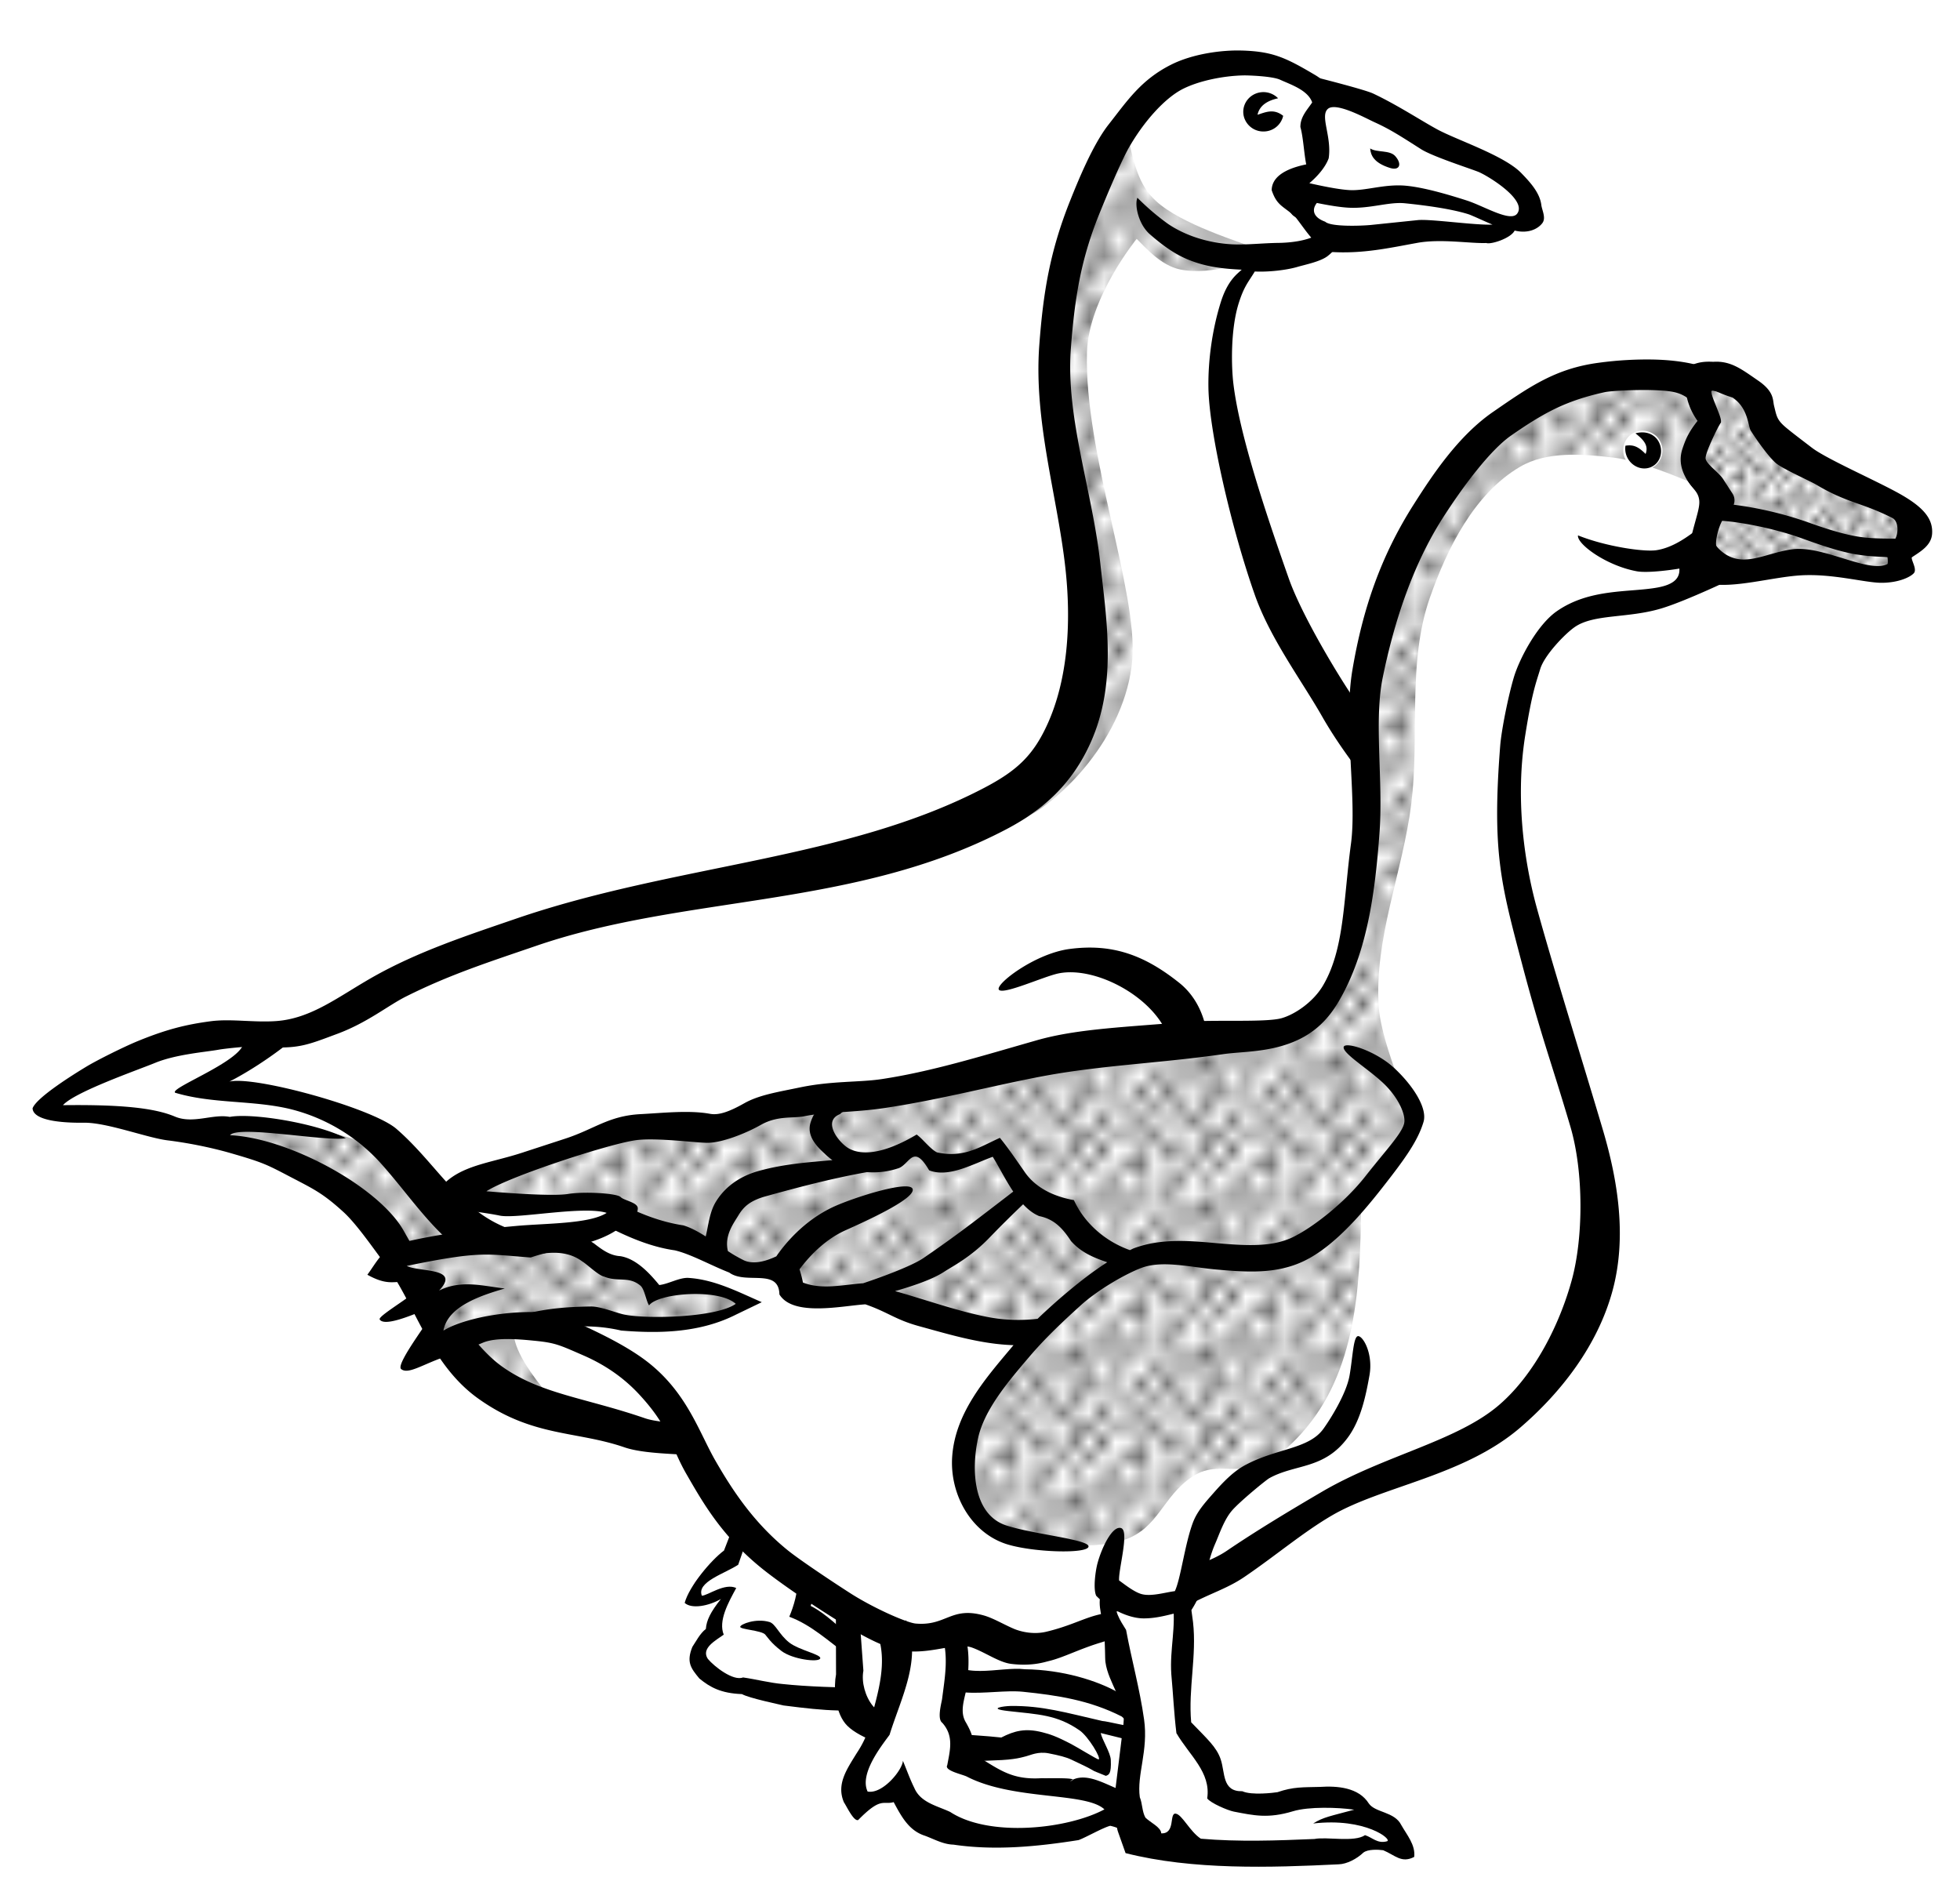 <svg xmlns="http://www.w3.org/2000/svg" xmlns:xlink="http://www.w3.org/1999/xlink" width="32mm" height="31mm" viewBox="0 0 113.386 109.843"><defs><pattern xlink:href="#a" id="e" patternTransform="matrix(.5 0 0 .575 -11.602 6.174)"/><pattern xlink:href="#a" id="f" patternTransform="matrix(.975 0 0 1 .463 -.632)"/><pattern xlink:href="#a" id="g" patternTransform="matrix(.878 0 0 .984 .463 -.632)"/><pattern id="a" patternTransform="scale(10)" height="10" width="10" patternUnits="userSpaceOnUse"><circle r=".45" cy=".81" cx="2.567"/><circle r=".45" cy="2.33" cx="3.048"/><circle r=".45" cy="2.415" cx="4.418"/><circle r=".45" cy="3.029" cx="1.844"/><circle r=".45" cy="1.363" cx="6.08"/><circle r=".45" cy="4.413" cx="5.819"/><circle r=".45" cy="4.048" cx="4.305"/><circle r=".45" cy="3.045" cx="5.541"/><circle r=".45" cy="5.527" cx="4.785"/><circle r=".45" cy="5.184" cx="2.667"/><circle r=".45" cy="1.448" cx="7.965"/><circle r=".45" cy="5.049" cx="7.047"/><circle r=".45" cy=".895" cx="4.34"/><circle r=".45" cy=".34" cx="7.125"/><circle r=".45" cy="1.049" cx="9.553"/><circle r=".45" cy="2.689" cx="7.006"/><circle r=".45" cy="2.689" cx="8.909"/><circle r=".45" cy="4.407" cx="9.315"/><circle r=".45" cy="3.87" cx="7.82"/><circle r=".45" cy="5.948" cx="8.27"/><circle r=".45" cy="7.428" cx="7.973"/><circle r=".45" cy="8.072" cx="9.342"/><circle r=".45" cy="9.315" cx="8.206"/><circle r=".45" cy="9.475" cx="9.682"/><circle r=".45" cy="6.186" cx="9.688"/><circle r=".45" cy="6.296" cx="3.379"/><circle r=".45" cy="8.204" cx="2.871"/><circle r=".45" cy="8.719" cx="4.59"/><circle r=".45" cy="9.671" cx="3.181"/><circle r=".45" cy="7.315" cx="5.734"/><circle r=".45" cy="6.513" cx="6.707"/><circle r=".45" cy="9.67" cx="5.73"/><circle r=".45" cy="8.373" cx="6.535"/><circle r=".45" cy="7.154" cx="4.37"/><circle r=".45" cy="7.25" cx=".622"/><circle r=".45" cy="5.679" cx=".831"/><circle r=".45" cy="8.519" cx="1.257"/><circle r=".45" cy="6.877" cx="1.989"/><circle r=".45" cy="3.181" cx=".374"/><circle r=".45" cy="1.664" cx="1.166"/><circle r=".45" cy=".093" cx="1.151"/><circle r=".45" cy="10.093" cx="1.151"/><circle r=".45" cy="4.451" cx="1.302"/><circle r=".45" cy="3.763" cx="3.047"/></pattern><pattern patternTransform="matrix(.887 0 0 .993 3.945 -1.028)" id="d" xlink:href="#b"/><pattern patternTransform="matrix(.825 0 0 .869 3.945 -1.028)" id="c" xlink:href="#b"/><pattern patternUnits="userSpaceOnUse" width="10" height="10" patternTransform="scale(10)" id="b"><circle cx="2.567" cy=".81" r=".45"/><circle cx="3.048" cy="2.33" r=".45"/><circle cx="4.418" cy="2.415" r=".45"/><circle cx="1.844" cy="3.029" r=".45"/><circle cx="6.08" cy="1.363" r=".45"/><circle cx="5.819" cy="4.413" r=".45"/><circle cx="4.305" cy="4.048" r=".45"/><circle cx="5.541" cy="3.045" r=".45"/><circle cx="4.785" cy="5.527" r=".45"/><circle cx="2.667" cy="5.184" r=".45"/><circle cx="7.965" cy="1.448" r=".45"/><circle cx="7.047" cy="5.049" r=".45"/><circle cx="4.34" cy=".895" r=".45"/><circle cx="7.125" cy=".34" r=".45"/><circle cx="9.553" cy="1.049" r=".45"/><circle cx="7.006" cy="2.689" r=".45"/><circle cx="8.909" cy="2.689" r=".45"/><circle cx="9.315" cy="4.407" r=".45"/><circle cx="7.82" cy="3.87" r=".45"/><circle cx="8.27" cy="5.948" r=".45"/><circle cx="7.973" cy="7.428" r=".45"/><circle cx="9.342" cy="8.072" r=".45"/><circle cx="8.206" cy="9.315" r=".45"/><circle cx="9.682" cy="9.475" r=".45"/><circle cx="9.688" cy="6.186" r=".45"/><circle cx="3.379" cy="6.296" r=".45"/><circle cx="2.871" cy="8.204" r=".45"/><circle cx="4.59" cy="8.719" r=".45"/><circle cx="3.181" cy="9.671" r=".45"/><circle cx="5.734" cy="7.315" r=".45"/><circle cx="6.707" cy="6.513" r=".45"/><circle cx="5.73" cy="9.67" r=".45"/><circle cx="6.535" cy="8.373" r=".45"/><circle cx="4.37" cy="7.154" r=".45"/><circle cx=".622" cy="7.25" r=".45"/><circle cx=".831" cy="5.679" r=".45"/><circle cx="1.257" cy="8.519" r=".45"/><circle cx="1.989" cy="6.877" r=".45"/><circle cx=".374" cy="3.181" r=".45"/><circle cx="1.166" cy="1.664" r=".45"/><circle cx="1.151" cy=".093" r=".45"/><circle cx="1.151" cy="10.093" r=".45"/><circle cx="1.302" cy="4.451" r=".45"/><circle cx="3.047" cy="3.763" r=".45"/></pattern></defs><path d="M43.912 84.199c-.512 2.152-.99 4.553-1.608 5.966-.545.103-1.11.27-1.988 1.48l-.254.974c.677.081 1.354-.275 2.03-.508-.626 1.186-.821 1.855-.888 2.37-.727.636-1.31 1.283-.592 2.03.831 1.051 1.47.756 2.2 1.1 2.258.429 4.497.78 6.643.762 1.326-.168 2.652.294 3.977-.888l-.042-.677-3.554-1.185-3.639-2.412c.486-.764.453-1.917.508-3.004-.533-1.514-.276-3.66-.296-5.585z" fill="#fff" fill-rule="evenodd" stroke="#f0f" stroke-width=".29"/><g color="#000" font-weight="400" font-family="sans-serif" fill-rule="evenodd"><path style="line-height:normal;text-indent:0;text-align:start;text-decoration-line:none;text-decoration-style:solid;text-decoration-color:#000;text-transform:none;block-progression:tb;white-space:normal;isolation:auto;mix-blend-mode:normal;solid-color:#000;solid-opacity:1" d="M45.893 88.85c.138.898.246 1.605.232 2.536.047.68-.205 1.52-.465 2.135 1.264.468 2.271 1.414 3.345 2.197 1.112 1.004 2.494.668 3.821 1.477.245.532-4.87.503-7.52.221-.783-.069-1.543-.272-2.321-.384-.568.23-1.676-.637-2.037-1.075-.409-.611.46-1.069.92-1.399-.323-.797.259-1.846.723-2.698-.667-.316-1.648.441-1.989.444-.318-.803 1.353-1.287 2.104-1.793.359-1.067.76-2.035.86-3.153.094-1.05.876-3.266.283-3.148-.537.396-.693 2.191-1.024 3.047l-.942 2.435c-.755.564-2.001 2.043-2.275 3.027.406.376 1.418.174 2.097-.226-.602.759-.834 1.234-.871 1.735-.342.26-.588.752-.78 1.035-.359.885-.088 1.235.404 1.83.621.51 1.25.858 2.463.903.422.238 2.172.596 2.41.658 2.561.327 3.75.418 6.298.079.905-.102 1.503-.555 2.36-.953.833-.504-.05-1.328-.703-1.397-.377-.253-.293-.291-.77-.345-1.13-.146-2.307-.43-3.15-1.249-.822-.63-1.541-1.423-2.468-1.895.405-1.246.478-1.88.286-3.16-.06-.253-.42-2.046-.366-2.566.018-1.043-.084-3.02-.598-2.783-.097.32-.547 2.96-.327 4.465z" overflow="visible"/><path style="line-height:normal;text-indent:0;text-align:start;text-decoration-line:none;text-decoration-style:solid;text-decoration-color:#000;text-transform:none;block-progression:tb;white-space:normal;isolation:auto;mix-blend-mode:normal;solid-color:#000;solid-opacity:1" d="M44.264 94.548c.113.12.314.478.951.959.638.48 2.123.667 2.232.433.11-.234-1.217-.475-1.795-.931-.578-.456-.789-1.081-1.139-1.184-.783-.231-1.676.125-1.693.278-.017.152 1.218.206 1.444.445z" overflow="visible"/></g><path d="M46.959 83.987c1.075 1.846 1.389 3.997 1.946 6.05l.296 8.844c.681 1.034 2.494 1.503 4.02 2.116 1.847.271 3.711.44 5.67.042 1.536-.747 3.324.436 5.077 1.312.17-.72-1.015-2.581-1.015-2.581l3.427.592c-.38-.649-.906-1.298-1.735-1.946-1.745-.809-3.445-1.293-5.077-1.312-1.252.117-2.52.223-4.655-.212l-1.48-2.538c-.934-.945-.92-2.168-1.44-3.216l-.76-3.512 1.1-2.2-4.02-1.481z" fill="#fff" fill-rule="evenodd" stroke="#f0f" stroke-width=".29"/><path d="M46.59 84.65c1.192 2.479 1.755 4.235 1.76 6.628l.015 5.58c-.133.672-.097 2.06.534 2.84.598.742 2.387 1.387 3.317 1.39 2.023 1.063 4.137.774 5.341.74 1.204-.034 1.58-.184 1.81-.237.229-.053.678-.289 1.292-.17.615.12 1.018.222 1.319.366.728.35.86.394 1.33.668l.664.27c.187-.058.322-.132.288-.917-.018-.429-.5-1.157-.585-1.56l1.506.372c.815.04 1.362.606 1.759.07.052-.346-.508-1.156-.696-1.4-.187-.245-.34-.704-1.56-1.39-1.218-.688-3.213-1.315-5.392-1.34-1.485-.186-3.824.747-4.735-.908-.036-.816-.367-1.158-.593-1.599-.253-.494-.587-.79-.916-1.159-.667-1.459-1.016-2.923-1.339-4.174-.323-1.251.888-2.3 1.318-3.319l-.882-.374c-.379.895-1.861 2.266-1.277 3.71.256 1.512.61 3.047 1.199 4.103.589 1.056.868 1.303 1.046 1.65.179.348.302.857.301 1.56.68 2.717 3.789 1.608 5.772 1.812 1.983.204 3.85.486 5.703 1.429.276.234.488.44.492.53.003.09-1.347-.26-1.609-.268-2.11-.483-3.467-.892-5.306-.87-.402.005-1.394.151-.135.294 1.724.196 2.812.204 4.13 1.123.5.35 1.275 1.636 1.089 1.677-.115-.023-1.28-.735-1.58-.891-.902-.47-1.247-.573-1.678-.683-.966-.245-1.598-.091-2.369.305-1.835-.204-3.496-.147-4.877-.647-1.38-.5-2.143-.676-2.565-1.198-.423-.523-.659-1.359-.534-2.019l-.451-6.169c-.086-1.165-.724-4.843-1.37-6.185z" style="line-height:normal;text-indent:0;text-align:start;text-decoration-line:none;text-decoration-style:solid;text-decoration-color:#000;text-transform:none;block-progression:tb;white-space:normal;isolation:auto;mix-blend-mode:normal;solid-color:#000;solid-opacity:1" color="#000" font-weight="400" font-family="sans-serif" overflow="visible" fill-rule="evenodd"/><path d="M76.535 5.413c-1.467-1.184-2.934-1.861-4.4-2.03-2.996.294-5.436 1.26-6.855 3.47-2.194 3.432-3.349 7.148-4.316 10.916-.771 7.052 1.041 11.003 1.777 16.247 1.062 4.781-.474 7.892-2.539 10.663-5.127 4.235-10.678 5.404-16.247 6.432-5.649.666-11.42 1.795-17.518 4.146l-9.816 4.654-6.6.085c-3.15 1.34-6.36 2.672-7.532 4.231l5.923.677 7.532 1.862c2.488 1.054 4.546 2.334 6.685 4.57.836 3.178 2.785 5.929 5.078 8.547.636.636 8.099 2.967 8.97 3.13 2.005.378 12.502 1.286 11.763.593.619 1.247 2.188 1.678 3.554 2.285l1.862-2.37c.047.721.376 1.254 1.1 1.524 2.289-.356 3.42-1.098 4.739-1.777 2.343-1.548 4.697-3.074 6.6-5.5l9.182-9.817 6.643-6.432c1.961-3.222 3.423-6.574 2.37-10.578l-7.363-10.578c-3.64-4.6-5.042-10.075-6.22-15.57-.469-2.31-.268-4.43.043-6.517.341-1 .226-1.578 1.523-3.004 1.454-.32 3.083-.175 4.231-1.311-.098-.945-1.432-1.808-2.03-2.962.479-.509.958-.68 1.438-1.693-.652-.81-.447-1.498-.339-2.2z" fill="#fff" fill-rule="evenodd" stroke="#f0f" stroke-width=".29"/><path d="M16.864 66.625c1.458-.987 2.43-.623 4.021-.677 2.869.154 4.81.685 7.06 1.699l6.125 5.625c5.09.762 10.172 1.597 15.75-1.375-.857 1.554-1.667 2.593-1.878 3.733 6.473-1.075 22.444-8.477 22.474-7.982-1.834 2.56-5.11 4.951-10.952 6.934-5.467 1.856-13.664 3.644-14.955 3.688.298-.92 2.101-3.357 1.7-3.14-2.983 1.61-8.998 1.258-9.127.45-.06.662-.621 1.303-1.512 2.067-1.501 1.285 2.5 5.375 2.5 5.375-2.435.111-4.809-1.43-7.125-4.5l-5.375-8c-2.117-1.609-5.076-2.832-8.706-3.897z" fill="url(#c)" fill-rule="evenodd" transform="matrix(.957 0 0 .957 -3.996 2.027)"/><path d="M73.993 7.434A1.322 1.322 0 1172.2 5.488a1.322 1.322 0 011.792 1.946z" fill="#fff"/><path d="M71.82 2.923c-1.147-.033-2.813.188-4.065.815-1.75.877-2.547 2.098-3.624 3.467-.92 1.172-1.766 3.262-2.214 4.38-1.184 2.954-1.57 5.361-1.795 8.4-.326 4.421 1.059 8.747 1.513 12.896.363 3.321.094 6.487-1.023 8.972-.833 1.853-1.793 2.734-3.674 3.72-7.986 4.183-17.876 4.409-27.083 7.567-2.807.964-5.69 1.903-8.316 3.396-1.964 1.117-3.518 2.374-5.538 2.527-1.302.098-2.641-.145-3.824.013-1.393.186-2.521.458-4.185 1.138-.832.34-2.377 1.113-2.985 1.48-.707.426-2.892 1.782-3.122 2.416.038.821 2.228.845 2.984.835 1.317-.016 3.638.872 4.822 1.019 1.049.13 2.407.377 3.723.76 1.82.527 2.033.647 3.367 1.345 1.34.702 1.868.93 3.081 2.034.792.72 1.774 2.174 2.459 3.07 1.633 2.14 2.512 5.697 5.332 7.718 3.134 2.246 5.67 1.866 8.47 2.83 1.435.494 4.192.335 5.371.624.593.145 1.974.337 3.198.61 1.137.032 1.923-.141 3.382-.658.475.428 3.139 2.056 4.05 2.17.998-.597 1.059-1.033 1.82-1.716.491.718.799 1.111 2.793.487 2.125-.665 4.507-1.795 6.212-2.962 2.997-2.051 4.696-5.014 6.809-7.149 3.392-3.426 7.217-7.14 10.702-10.496 3.129-3.013 6.124-8.245 4.953-13.237-1.141-4.866-3.204-5.356-6.876-10.668-1.196-1.731-3.254-5.203-3.975-7.248-1.381-3.917-2.855-8.35-3.209-11.272-.122-1.008-.171-3.15.307-4.666.318-1.01.582-1.25.93-1.835.797.04 1.835-.081 2.448-.26.486-.142 1.358-.312 1.773-.638.624-.49.932-1.129.874-1.86-.776-.155-1.299.005-1.483-.624.085-.508-.416-.883-.88-1.234.18-.245.76-.727 1.08-1.11.373-.448.53-1.644.404-2.093l-.322-1.154c-.116-.424.217-.598.804-.63-.145-.599-.284-1.218-1.225-1.773-1.711-1.01-2.448-1.354-4.243-1.406zm.137 1.438c.168-.003 1.62.033 2.1.252.611.28 1.61.6 1.853 1.313-.286.425-.69.834-.682 1.423.181.629.222 1.787.385 2.36-.645.444-1.77.316-1.866 1.234-.053.503.65 1.009.992 1.457.178.232 1.515.847 1.753.998-.75.609-2.158.648-2.551.653-.858.01-1.811.119-2.605.084-1.44-.063-2.816-.526-3.788-1.199a13.993 13.993 0 01-1.749-1.497c-.176.411.056 1.537.728 2.118.67.582 1.36 1.11 2.189 1.452 1.077.446 2.088.54 3.115.591-.201.208-.792.562-1.202 1.86-.504 1.6-.748 3.4-.721 4.98.043 2.568 1.335 8.145 2.683 11.97.894 2.536 2.717 4.969 3.882 7.013 2.362 4.147 5.685 6.756 6.563 10.5.853 3.634-1.738 8.77-4.164 11.106-3.49 3.36-7.152 7.555-10.573 11.01-2.439 2.463-4.688 5.394-7.03 6.997-1.158.793-3.082 2.037-5.106 2.67-.57.18-1.08.42-1.542.274-.206-.624.587-1.872.693-2.069.515-.952 1.572-2.83 1.384-3.152-.273-.47-1.32.543-2.154 1.772-.423.625-1.06 1.765-1.458 2.305-.882 1.194-1.21 1.57-1.523 2.042-.78.203-1.255-.497-1.802-1.02-.419-.39-1.015-.751-1.015-.751-.528-1.203-.214-2.945.045-4.103.223-.999.637-1.705.428-1.897-.209-.192-1.144.679-1.431 2.064-.42 2.023-.58 2.984-.004 4.166-.354-.08-4.614-.14-5.548-.514-1.452-.58-3.78-.39-4.934-.787-3.434-1.182-6.048-1.404-8.273-2.999-1.931-1.384-4.076-5-5.67-7.834-1.436-2.556-6.67-5.382-10.05-5.537.443-.6 5.635.396 6.697.168-1.779-.887-5.456-1.465-6.715-1.227-.982-.19-2.117.427-3.177-.02-1.198-.506-3.164-.699-6.473-.658.684-.768 4.314-2.029 5.334-2.448 1.217-.5 2.911-.622 3.688-.764.263-.048 1.703-.22 2.367-.182 2.186.177 2.666-.057 4.503-.741 1.728-.645 2.924-1.637 3.957-2.153 2.546-1.274 4.797-1.992 7.54-2.933 8.654-2.969 18.427-2.151 27.168-6.73 2.2-1.153 3.834-2.663 4.89-5.012 1.543-3.433.923-7.106.568-10.35-.464-4.24-2.004-8.436-1.709-12.432.214-2.892.578-5.143 1.606-7.708.451-1.124 1.3-3.142 1.758-3.945.852-1.49 2.069-2.862 3.13-3.394.938-.47 2.343-.755 3.516-.776z" style="line-height:normal;text-indent:0;text-align:start;text-decoration-line:none;text-decoration-style:solid;text-decoration-color:#000;text-transform:none;block-progression:tb;white-space:normal;isolation:auto;mix-blend-mode:normal;solid-color:#000;solid-opacity:1" color="#000" font-weight="400" font-family="sans-serif" overflow="visible" fill-rule="evenodd"/><path d="M76.746 5.117L75.9 7.614l.127 2.115-1.48 1.143c.616 1.348 1.87 3.117 3.173 2.962l5.035-.466 3.089.296c.38-.136.761-.097 1.142-.761h.93c.74-.098.27-.764.128-1.524-.517-1.04-1.552-1.39-2.37-2.03l-3.639-1.355-2.369-1.734z" fill="#fff" fill-rule="evenodd" stroke="red" stroke-width=".29"/><path d="M61.86 54.896c-1.998.268-4.31 2.045-4.073 2.356.238.312 2.58-.76 3.428-.94 2.282-.488 6.089 1.627 6.536 4.249.45 2.627-3.109 3.974-5.256 4.625-2.417.731-4.211 2.626-6.598 3.487-3.717 1.34-8.806 3.63-12.723 4.09.506-.857 3.183-2.77 2.1-3.254-5.068 1.345-9.643 2.98-14.886 1.843-3.568-.774-4.868-3.815-7.457-6.054-1.391-1.202-8.221-3.084-9.66-2.732 1.492-.762 3.037-1.888 3.729-2.487-1.512-.24-1.635-.67-2.947.007.552 1.078-4.305 2.836-3.92 3.124 2.151.646 4.444.424 6.612.933a10.42 10.42 0 015.17 3.023c2.246 2.447 4.078 5.811 7.614 6.474 3.876.726 9.247.025 12.634-1.661-.026 1.387-1.99 2.284-1.871 2.787.226.956 5.052-.233 6.457-.58 5.284-1.305 11.022-2.86 15.4-6.157 2.542-1.215 5.56-1.437 7.01-4.223 1.14-2.195 1.052-5.367-.943-6.957-2.003-1.597-3.864-2.287-6.356-1.953zM76.321 4.518c-.567.4-.06 1.096-.473 1.646-.414.55-.5 1.272-.426 2 .073.728.255 1.016.275 1.319-.768.146-2.112.503-2.13 1.516.306.922.683.917 1.361 1.54.597.75 1.17 1.756 2.033 2.034 1.885.121 3.423-.234 5.041-.526 1.362-.245 3.069.047 3.98.01.262.1 1.42-.27 1.641-.72.77.19 1.341-.083 1.603-.432.225-.3-.021-.741-.06-1.049-.089-.722-.678-1.345-1.157-1.842C87.033 9 84.307 8.11 83.154 7.489c-.9-.485-2.327-1.425-3.721-2.08-.475-.224-3.112-.891-3.112-.891zm3.194 2.552c.869.393 1.452.767 2.691 1.558.656.418 2.74 1.087 3.305 1.308.506.197 2.855 1.614 2.259 2.42-.383.519-1.908-.432-2.916-.757-1.125-.362-2.472-.751-3.487-.852-1.246-.124-2.343.298-3.284.25-.659-.033-1.701-.257-2.337-.4.444-.374.92-.9 1.118-1.438.192-1.258-.518-2.45-.045-2.862.473-.411 2.187.543 2.696.773zm-3.334 4.67c.61.124 1.315.248 1.851.275 1.235.062 2.311-.348 3.234-.257.837.084 2.6.287 3.699.64.202.066 1.195.53 1.378.592-.931.058-3.589-.333-4.318-.258l-2.706.28c-.475.05-2.323.129-2.657-.187-.768-.278-.753-.753-.48-1.085z" style="line-height:normal;text-indent:0;text-align:start;text-decoration-line:none;text-decoration-style:solid;text-decoration-color:#000;text-transform:none;block-progression:tb;white-space:normal;isolation:auto;mix-blend-mode:normal;solid-color:#000;solid-opacity:1" color="#000" font-weight="400" font-family="sans-serif" overflow="visible" fill-rule="evenodd"/><path d="M79.264 8.587c.03.376.195.83 1.148 1.128.548.17.717-.21.308-.68-.324-.373-1.076-.196-1.456-.448z" style="line-height:normal;text-indent:0;text-align:start;text-decoration-line:none;text-decoration-style:solid;text-decoration-color:#000;text-transform:none;block-progression:tb;white-space:normal;isolation:auto;mix-blend-mode:normal;solid-color:#000;solid-opacity:1" color="#000" font-weight="400" font-family="sans-serif" overflow="visible" fill-rule="evenodd"/><path d="M74.232 6.7a1.16 1.16 0 01-1.102.905 1.164 1.164 0 01-1.163-.828c-.146-.504.08-1.04.546-1.3a1.188 1.188 0 011.424.208c-.644.14-1.076.433-1.189.953.473-.15.937-.372 1.484.062z"/><path d="M80.783 13.13c-1.814-.67-5.206-1.693-6.738-3.107-1.039-.96-1.363-2.232-1.84-4.67-.553-.184-5.19 11.114-4.356 15.154.99 4.791 1.673 10.226 1.856 15.115.22 5.859-4.33 12.109-4.33 12.109 2.927-1.231 6.864-5.333 7.247-9.988.338-4.1-2.913-12.501-2.74-18.562.094-3.298 3.005-6.86 3.005-6.86.562.551 1.451 1.595 2.613 1.845 1.92.414 4.489-.558 5.283-1.036z" fill="url(#d)" fill-rule="evenodd" transform="matrix(.957 0 0 .957 -3.996 2.027)"/><g><path d="M63.93 92.352c.721 2.818 2.185 6.75 1.61 7.624l-.322 4.886.752 2.04 11.437.377 1.18-.484c1.266-.07 2.276-.054 2.685.161-.07-.5-1.023-1.163-1.664-1.664l-1.235-1.235-3.49.107c-1.57.584-3.03.286-4.456-.268-.09-1.512-.427-2.901-1.933-3.705l-.108-7.517c-1.633.782-3.109.614-4.456-.322zM51.903 94.607l-.913 5.584c-.938 1.414-2.138 2.828-1.289 4.242 1.239-.702 1.943-.87 2.47-.86.96 1.277 1.928 2.51 3.168 2.524h6.497l3.329-1.396c-.631-1.045-1.436-1.053-2.202-1.288-2.284.106-4.666-.032-7.517-1.343.55-.948.154-1.897-.43-2.845l.27-4.51zM97.702 22.015l1.208 2.55-1.208 2.094 1.477 2.55-1.074 3.115c.405.892 1.024.714 1.557.966l4.43-.67c.904-.298 3.01.33 4.778.697.412-.083.824.143 1.235-.456 0 0-.188-.779-.053-.993.134-.215 1.476-1.423.644-2.014l-5.826-2.765c-1.57-.822-2.396-2.252-3.194-3.705-.62-.606-.908-1.315-2.605-1.584z" fill="#fff" fill-rule="evenodd" stroke="red" stroke-width=".29"/><path d="M89.657 5.02l1.406 2.968-1.406 2.438 1.718 2.968-1.25 3.625c.472 1.04 1.192.831 1.813 1.125l5.156-.78c1.052-.347 3.504.384 5.563.812.479-.097.958.166 1.437-.532 0 0-.219-.906-.062-1.156.156-.25 1.718-1.656.75-2.344L98 10.926c-1.827-.957-2.789-2.622-3.718-4.313-.721-.705-1.057-1.53-3.032-1.844z" fill="url(#e)" fill-rule="evenodd" stroke="red" stroke-width=".338" transform="matrix(.859 0 0 .859 20.739 17.63)"/><path d="M98.669 33.237l-2.9 1.503-5.369 1.074c-2.265 2.522-2.829 4.922-3.114 7.302-.001 4.005.189 7.873 1.181 11.168l4.08 14.068c.69 5.452-1.124 9.06-2.952 11.221-1.847 2.062-4.437 3.754-7.141 5.101-3.362.87-6.518 2.353-9.45 4.51l-4.296 3.222c-1.563.548-3.09.695-4.51-.322l-.16 2.04-4.672 1.503-3.33-1.61-3.65.644c-3.295-1.014-6.513-3.103-9.665-6.121-1.785-2.967-3.057-6.346-5.476-8.806-2.561-2.199-5.315-2.949-8.162-3.006l-5.047 1.718 2.04-3.651-2.47.751 1.29-1.396-2.9-.751 1.503-.86c3.261-.555 6.542-1.206 9.665-1.073l2.9-1.504-3.007-.43c-2.59.54-4.883.186-7.195-.107.211-.668.899-1.157 2.255-1.396l7.732-2.792 6.013.108 3.759-1.826 8.913-.751s7.516-2.04 8.16-2.04c.645 0 11.061-.752 11.061-.752 3.156-1.242 3.451-3.155 4.296-4.94.651-3.512 1.063-7.303.859-11.812-.12-3.203.372-6.571 1.825-10.202 1.423-3.65 3.763-6.23 6.014-8.913 2.398-1.733 4.797-2.259 7.195-2.577l3.65.322 1.075 2.362-.752 2.9 1.289 2.147-1.182 2.47z" fill="#fff" fill-rule="evenodd" stroke="red" stroke-width=".29"/><path d="M12.705 62.666c-.714-.206-9.5.44-9.9 1.238 0 0-1.502 1.414-1.237 1.37.063-.516 3.253.004 3.403.353l-.796 1.547c.9-.35 1.798-.734 2.696-.398-1.35 1.2-1.835 2.274-2.386 3.36l7.601-1.724 4.552-.177 4.64.574c1.823-.451 3.839-.806 4.995-1.59-1.053-.69-2.251-1.207-3.89-1.194l-2.43.53c-.41-.87-1.18-1.501-2.298-1.9z" fill="url(#f)" fill-rule="evenodd" stroke="red" stroke-width=".338" transform="matrix(.859 0 0 .859 20.739 17.63)"/><path d="M90.776 12.417s-4.064-1.873-6.25-2.125c-2.1-.241-4.492-.45-6.313.625-3.07 1.813-4.882 5.448-6.062 8.813-1.529 4.356-.68 9.294-1.25 13.875-.575 4.619-2.511 9.044-2.188 13.687.187 2.688 2.5 7.688 2.5 7.688l-3.687 5.562c-.055 5.727-.345 11.347-4 15.438-3.542 3.963-5.174 1.469-7.375 2.937-2.01 1.341-2.275 3.472-4.563 4.25-2.231.76-6.538.27-7.5-.062-1.985-.685-3.62-2.967-3.75-5.063-.211-3.389 5.188-8.5 5.188-8.5-3.875-.131-7.75-1.443-11.625-3.062-1.822.152-3.586 1.331-5.563-1.313-2.027.168-3.736-.776-5.437-1.75-3.17-.23-5.121-1.145-5.625-2.875L5.9 60.167l6.062-2.75 5.313-1.875 6.937-.125c2.626-.95 4.816-2.39 8.688-1.937 5.24-1.207 10.473-2.407 15.062-3.125-.172-.153 8.755-.57 14.375-1.375 1.45-.208 2.64-1.546 3.375-2.813 2.03-3.495 1.75-7.913 2.125-11.937.387-4.15-.912-8.464.125-12.5 1.107-4.307 3.251-8.526 6.313-11.75 2.214-2.332 5.145-4.162 8.25-5 2.353-.636 7.312-.125 7.312.125s.875 2.625.875 2.625l-1.062 2.937z" fill="url(#g)" fill-rule="evenodd" transform="matrix(.859 0 0 .859 20.739 17.63)"/><path d="M95.815 26.885a1.142 1.142 0 01-1.595-1.633c.439-.443 1.15-.453 1.628.006.447.488.42 1.2-.033 1.627z" fill="#fff"/><path d="M95.763 20.8a20.7 20.7 0 00-3.292.186c-2.489.333-3.979 1.378-6.103 2.844-2.027 1.4-3.52 3.679-4.567 5.322-1.922 3.016-2.97 6.071-3.567 9.621-.525 3.116.273 7.39-.08 10.033-.447 3.33-.376 6.097-1.617 8.201-.55.933-1.593 1.658-2.387 1.888-.913.264-3.964.074-5.524.214-3.388.305-6.26.383-8.648 1.066-3.384.968-6.108 1.81-8.966 2.245-1.305.198-2.88.094-4.75.485-1.3.271-2.351.433-3.204.913-.852.48-1.464.706-1.98.612-1.201-.22-2.694-.052-4.028.018-1.845.098-2.664.867-4.344 1.415l-2.519.822c-2.252.735-4.32.747-5.263 2.938 1.719.394 2.984.486 3.992.695.981.203 4.85-.588 6.18-.158-1.005.645-3.503.597-5.25.757-2.422.222-4.473.446-6.694.991-.972.24-1.411 1.177-1.9 1.83 1.522.844 1.68.109 3.095.58.09.346-2.524 1.788-2.381 2.008.375.58 3.134-.854 3.317-.814-.024.338-2.445 3.379-2.077 3.682.401.33 1.234-.264 2.496-.698.458-.158 1.477-.506 2.23-.826.753-.32 2.05-.207 2.958-.117 1.234.121 1.436.23 2.871.856 1.467.64 2.489 1.463 3.232 2.268 1.811 1.96 1.76 2.932 2.72 4.597.96 1.666 2.039 3.57 4.344 5.437.744.603 2.111 1.572 3.55 2.496 1.44.925 2.819 1.772 3.967 2.131 1.928.603 3.595-.43 4.686-.023.765.285 1.543.848 2.237.933 1.204.148 1.934-.106 2.186-.166.82-.195 1.733-.683 2.956-1.056.342-.104.686-.218 1.032-.342-.11-.479-.138-.903-.286-1.772.825-.36 3.664.32 4.39-.075 1.211-.66 2.203-.933 3.209-1.616 1.805-1.226 3.386-2.577 5.063-3.557 2.91-1.7 7.628-2.273 10.897-5.083 2.366-2.034 4.47-4.739 5.334-7.896.857-3.134.301-6.44-.547-9.312-1.13-3.824-2.83-9.233-3.836-12.89-.525-1.907-1.321-5.786-.661-9.944.4-2.525.628-3.043.867-3.838.24-.795 1.414-2.022 1.989-2.424 1.119-.782 3.103-.493 5.064-1.096 1.474-.453 4.213-1.773 4.213-1.773l.314-.88c-.505-.325-1.108-.295-1.477-1.115-.257-.678.848-1.88.938-2.804-.22-.57-.63-.405-.706-1.004-.437-.424-.92-.956-.871-1.226.049-.27.608-1.416 1-1.967-.376-.55-.629-1.16-.618-1.612.011-.453.467-.026 1.28.191-.169-.88-.458-1.28-1.238-1.607-.92-.385-2.067-.549-3.226-.584zm-.28 1.763c.36.008.701.025.983.057.662.077.914.236 1.233.448.217.145.464 1.042.643 1.267-.116.172-.388.459-.79 1.186-.4.728-.275 1.793.16 2.398.253.352.46.493.697.702-.073.554.187 1.132-.155 1.666-.094.148-.16.297-.214.446-.642.489-1.4.97-2.219 1.094-.727.11-2.947-.218-4.533-.857-.083.488 1.627 1.752 3.404 2.077.682.124 2.267-.12 2.46-.158.035.53-.278.917-1.267 1.097-1.62.296-3.918.038-5.83 1.375-1.132.79-2.155 2.746-2.475 3.808-.32 1.063-.722 3.055-.794 3.98-.478 6.131.046 7.982 1.23 12.48 1.135 4.313 1.727 5.8 2.829 9.533.782 2.65.75 6.445.084 8.88-.688 2.514-2.121 5.437-4.212 7.234-2.433 2.092-6.638 2.911-10.222 5.005-1.931 1.129-3.865 2.299-5.518 3.421-.558.38-1.187.626-1.802.852-.142 1.095-.513 1.608-.993 1.87-1.467.8-3.428.601-4.937 1.06-.759.231-1.522.62-2.718.905-.968.23-1.83-.152-1.868-.168-.569-.24-1.207-.624-1.748-.775-1.9-.533-2.171.623-3.935.47-.515-.045-2.432-.885-3.805-1.767-1.373-.883-3.012-1.995-3.604-2.475-1.977-1.601-3.204-3.486-4.173-5.166-.969-1.681-1.664-4.012-4.034-5.803-1.247-.942-3.04-1.785-4.577-2.456-1.47-.727-5.542-.245-7.128.718.246-1.439 2.28-2.057 3.546-2.433-1.278-.146-2.525-.516-3.802.121 1.292-1.35-1.16-1.056-1.87-1.428 4.321-.887 4.59-.676 7.172-.486 1.781-.61 3.847-.667 5.273-1.804.209-.19.854-.273.922-1.014.034-.37-.778-.462-.994-.68-.215-.217-2.093-.33-3.04-.177-.964.156-4.018-.097-4.722-.156 1.346-.874 7.258-2.797 8.709-2.963 1.217-.14 3.47.166 4.107.16.785-.009 2.107-.5 3.072-1.044.966-.544 1.863-.36 2.507-.494 1.25-.26 2.86-.204 4.707-.485 3.26-.495 6.334-1.32 9.203-1.852 3.303-.612 6.78-.743 10.307-1.252 1.123-.162 2.571-.097 4.07-.71 1.27-.519 2.042-1.361 2.61-2.322 1.697-2.873 2.122-6.448 2.369-9.72.231-3.07-.331-6.483.19-9.035.663-3.25 1.748-6.522 3.458-9.205 1.099-1.725 2.726-3.937 3.986-4.807 1.867-1.29 3.11-1.99 5.381-2.492.33-.073 1.585-.147 2.666-.126z" style="line-height:normal;text-indent:0;text-align:start;text-decoration-line:none;text-decoration-style:solid;text-decoration-color:#000;text-transform:none;block-progression:tb;white-space:normal;isolation:auto;mix-blend-mode:normal;solid-color:#000;solid-opacity:1" color="#000" font-weight="400" font-family="sans-serif" overflow="visible" fill-rule="evenodd"/><path d="M78.07 79.577c-.193 1.093-1.187 2.633-1.525 3.093-.862 1.174-2.763 1.112-4.561 2.108-.65.36-1.218.947-1.762 1.564-.544.616-.979 1.103-1.22 1.753-.464 1.25-.702 3.253-1.037 3.945-.583.077-1.367.324-1.928.17-.459-.127-1.06-.627-1.297-.786-.054-.6.614-2.878.112-3.032-.502-.153-1.122 1.133-1.367 2.058-.11.416-.255 1.44-.072 1.856.72.745 1.87 1.316 2.766 1.311 1.021-.005 1.793-.36 2.74-.478.893-1.368.791-2.492 1.378-3.839.246-.562.52-1.407.99-1.94.471-.534 1.95-1.747 2.15-1.858 1.504-.832 3.17-.489 4.542-2.357.743-1.012 1.033-2.394 1.245-3.59.211-1.197-.322-2.198-.63-2.264-.307-.066-.33 1.194-.524 2.286zM78.037 60.47c-.19-.015-.306.02-.308.116-.008.38 1.38 1.212 2.282 2.057.872.817 1.345 1.856 1.214 2.36-.154.597-1.084 1.57-2.233 3.034-1.207 1.54-3.038 2.961-4.198 3.526-1.162.565-2.6.502-4.196.367-1.597-.135-3.337-.344-5.012.28-.073.028-.148.074-.222.104-1.403-.5-2.616-1.528-3.238-2.892-1.12-.196-2.234-.698-2.88-1.675-.457-.65-.899-1.312-1.402-1.928-1.144.511-2.064 1.18-3.634.843-.4-.193-.822-.778-1.182-1.034-1.022.612-2.74 1.424-3.89.822-.58-.303-1.61-1.596-.534-2.007.273-.34 1.397-.47 1.067-1.028l-.12-.63c-1.078.363-2.296.974-2.657 2.138-.238.74.301 1.351.807 1.802.141.143.294.27.455.385-1.418.123-2.808.221-4.257.622-1.255.347-2.046 1.052-2.497 1.802-.37.616-.43 1.414-.577 1.988-.414-.26-.834-.5-1.29-.639-1.354-.207-2.609-.707-3.814-1.345l-.671 1.367c1.256.643 2.573 1.219 3.982 1.42.923.212 2.127.888 3.152 1.285.966.716 2.872-.28 2.905 1.267.796 1.307 3.665.651 4.973.573 1.32.458 1.73.886 3.11 1.264 1.79.49 3.592 1.041 5.459 1.097-1.57 1.872-3.365 3.866-3.547 6.445-.154 2.19 1.107 4.473 3.25 5.096 1.555.452 4.541.533 4.636.119.095-.414-3.201-.717-4.765-1.233-1.888-.624-2.035-3.175-1.623-5.05.373-1.7 1.83-3.368 2.942-4.679.927-1.094 1.931-2.034 2.978-2.985 1.047-.95 2.664-1.859 3.533-2.183 1.23-.458 2.816-.033 4.433.104 1.618.137 3.366.278 4.992-.513 1.668-.811 3.24-2.613 4.5-4.22 1.261-1.607 2.057-2.691 2.391-3.817.232-.78-.579-2.069-1.68-3.1-.824-.772-2.063-1.28-2.634-1.325zm-25.069 6.433c.202.01.443.212.782.794 1.141.45 2.544-.374 3.681-.782.359.578.734 1.34 1.185 2.013-.222.171-1.184.914-2.297 1.759a70.607 70.607 0 01-2.923 2.104c-.922.604-3.406 1.422-3.467 1.441l-.005-.001c-1.14.083-2.376.39-3.473-.04-.04-.209-.109-.489-.198-.766.407-.552 1.332-1.657 2.641-2.25 1.05-.475 3.983-1.78 3.908-2.37-.075-.592-3.326.435-4.535.982-1.808.819-2.936 2.27-3.356 2.886-.663.314-1.364.478-1.891.224a8.195 8.195 0 01-.91-.526c-.217-.889.317-1.587.598-2.053.294-.49.654-.859 1.597-1.12 1.91-.528 3.774-1.022 5.853-1.397a4.596 4.596 0 001.85-.235c.395-.165.623-.68.96-.663zm6.22 2.759c.279.298.584.544.931.684.874.174 1.369.724 1.84 1.445.588.663 1.306.954 2.093 1.226-.783.5-1.555 1.098-2.238 1.67a33.241 33.241 0 00-1.789 1.6 9.486 9.486 0 01-2.924-.11c-1.808-.36-3.55-.993-5.32-1.492.974-.278 2.153-.67 2.831-1.114.535-.35 1.538-.844 2.626-1.975a62.83 62.83 0 011.95-1.934z" style="line-height:normal;text-indent:0;text-align:start;text-decoration-line:none;text-decoration-style:solid;text-decoration-color:#000;text-transform:none;block-progression:tb;white-space:normal;isolation:auto;mix-blend-mode:normal;solid-color:#000;solid-opacity:1" color="#000" font-weight="400" font-family="sans-serif" overflow="visible" fill-rule="evenodd"/><path d="M30.642 71.177l-.188 1.51c1.133-.25 2.276-.43 3.238.288.273.161.929.806 1.256.87.805.337 1.43-.053 2.118.538.229.225.31.86.482 1.128.527-.719 4.028-.991 5.015-.09-1.145.806-5.1.877-6.367.636-.44-.063-1.445-.5-2.031-.483-1.6.025-2.965.15-4.485.638l-.075.987c2.036-.31 4.082-.759 6.329-.233 2.279.187 4.596.115 6.653-.927l1.482-.714c-1.356-.59-2.705-1.297-4.206-1.402-.536-.05-1.19.356-1.726.41-.588-.718-1.349-1.526-2.253-1.67-.613-.035-1.065-.388-1.53-.741-.913-.61-2.036-.676-3.098-.7a7.78 7.78 0 01-.614-.045zM99.115 20.93c-.592-.037-.924.057-1.216.171-.374.567-.44 1.03-.418 1.254.059.607.224 1.296.721 1.992-.52.658-.689 1.06-.877 1.627-.281.863.096 1.58.475 2.08.222.292.451.468.5.882.048.414-.179.984-.425 1.983-.246 1-.335 2.193.931 2.827 1.415.325 3.705-.365 5.363-.464 1.828-.11 3.69.42 4.64.43.952.009 1.67-.299 1.905-.554.209-.227-.172-.777-.114-.918.476-.326 1.132-.674 1.173-1.376.049-.826-.452-1.486-1.805-2.259-1.353-.772-4.275-2.037-5.148-2.704-.873-.668-1.22-.931-1.512-1.178-.529-.447-.532-.662-.68-1.254-.083-.336.022-.808-.924-1.456-.946-.648-1.57-1.15-2.589-1.084zm-.102 1.652c2.163.268 2.057 1.992 2.266 2.323.397.63 1.054 1.532 1.45 1.878.375.328 2.013 1.056 2.332 1.247 1.825 1.091 2.642 1.028 4.414 1.935.363.186.355.872.168 1.2-.195-.026-1.246.03-2.2-.132-1.098-.186-2.287-.62-2.957-.857a21.047 21.047 0 00-4.193-.98.712.712 0 00-.08-.663l-.546-.844c-.225-.348-.953-.844-.997-1.157-.043-.314.684-1.77.876-2.094.133-.223-.645-1.604-.533-1.856zm.613 7.544c1.042.071 2.945.424 4.492.971.853.303 2.113.777 3.235.967.89.15 1.557.132 1.837.17.02.092.037.373-.004.394-1.09.554-3.708-1.085-5.488-.855-1.72.223-3.079 1.307-4.408-.174-.077-.29.12-1.091.336-1.473zM52.418 93.731l-1.683.711c.65 1.69.048 3.5-.391 5.161-.128.658-.411 1.25-.78 1.805-.572.932-1.196 1.803-.739 2.856.125.167.567 1.13.824 1.013 1.337-1.36 1.425-.856 2.05-1.032.454.846.884 1.65 1.809 1.945.543.2 1.051.497 1.647.514 2.405.355 4.855.114 7.24-.263.422-.152 1.408-.721 1.833-.827.54.12.654.287 1.2.353.848.085.934-.114.556-.919-.319-.738-.404-.899-.977-1.436-1.018-.35-2.177-1.18-3.108-.574.77-.241-1.334-.158-1.626-.178-1.834.115-2.5-.541-4.073-1.476.207-.673.039-1.11-.316-1.739-.501-.809.144-1.765.102-2.653.084-.933.082-2.061-.366-2.833l-1.15.343c.428 1.293.194 2.485.028 3.792-.055.302-.284 1.152.014 1.363.682.766.447 1.579.287 2.453-.19.316.886.53 1.133.658 2.703 1.395 6.89.884 7.959 1.897-2.152 1.151-6.67 1.627-8.923.148-.75-.353-1.713-.538-2.073-1.386-.254-.51-.443-1.05-.662-1.575-.019.525-1.17 1.948-2.041 1.781-.49-1.027.81-2.649 1.269-3.28.673-2.17 1.906-4.42.957-6.622z" style="line-height:normal;text-indent:0;text-align:start;text-decoration-line:none;text-decoration-style:solid;text-decoration-color:#000;text-transform:none;block-progression:tb;white-space:normal;isolation:auto;mix-blend-mode:normal;solid-color:#000;solid-opacity:1" color="#000" font-weight="400" font-family="sans-serif" overflow="visible" fill-rule="evenodd"/><path d="M63.868 91.714c-.495.974-.129 1.528-.005 2.683.083.776.052 1.5.087 1.75.167 1.224 1.195 2.326 1.045 3.541l-.591 4.814c.258.453.104.983.275 1.465l.435 1.227c3.87.985 8.387.842 12.331.648.476-.014 1.052-.32 1.423-.674.256-.209.87-.181 1.151-.14.697.292 1.057.77 1.793.386.082-.694-.427-1.275-.748-1.844-.384-.779-1.503-.708-1.877-1.246-.586-.933-1.828-1.026-2.826-.96-.975.027-1.534-.013-2.458.305-.21.034-1.488.194-2.035-.054-1.177.026-.985-1.056-1.25-1.844-.242-.72-.79-1.187-1.708-2.144-.174-1.956.327-3.844.107-5.796l-.206-1.513-.976.319c.225 1.433-.176 2.762-.074 4.209.105 1.134.156 2.284.295 3.408.747 1.282 2.01 2.265 1.781 3.773.178.265 1.193.7 1.542.767 1.159.222 1.977.415 3.424-.022.911-.276 2.597-.227 3.539-.09-1.364.371-1.793.428-2.375.799 3.035-.355 4.605.937 4.271 1.029-.558.153-.841-.22-1.271-.355-.617.428-2.22.079-2.927.222-2.184.093-4.388.172-6.57-.016-.637-.412-1.084-1.4-1.455-1.45-.394-.052.01 1.177-.837 1.14-.01-.352-.635-.63-.915-.91-.199-.358-.171-.809-.324-1.179-.186-1.296.503-2.691.246-4.502-.25-1.767-.72-3.443-1.041-5.177-.33-.532-.792-1.206-.51-1.76-.133-.93-.025-.94-.766-.809z" style="line-height:normal;text-indent:0;text-align:start;text-decoration-line:none;text-decoration-style:solid;text-decoration-color:#000;text-transform:none;block-progression:tb;white-space:normal;isolation:auto;mix-blend-mode:normal;solid-color:#000;solid-opacity:1" color="#000" font-weight="400" font-family="sans-serif" overflow="visible" fill-rule="evenodd"/><path d="M94.032 25.783a1.16 1.16 0 00.557 1.166c.404.238.893.187 1.21-.125.316-.313.385-.816.172-1.243-.214-.426-.715-.691-1.36-.514.448.357.78.69.587 1.192-.409-.407-.692-.554-1.166-.476z"/></g></svg>